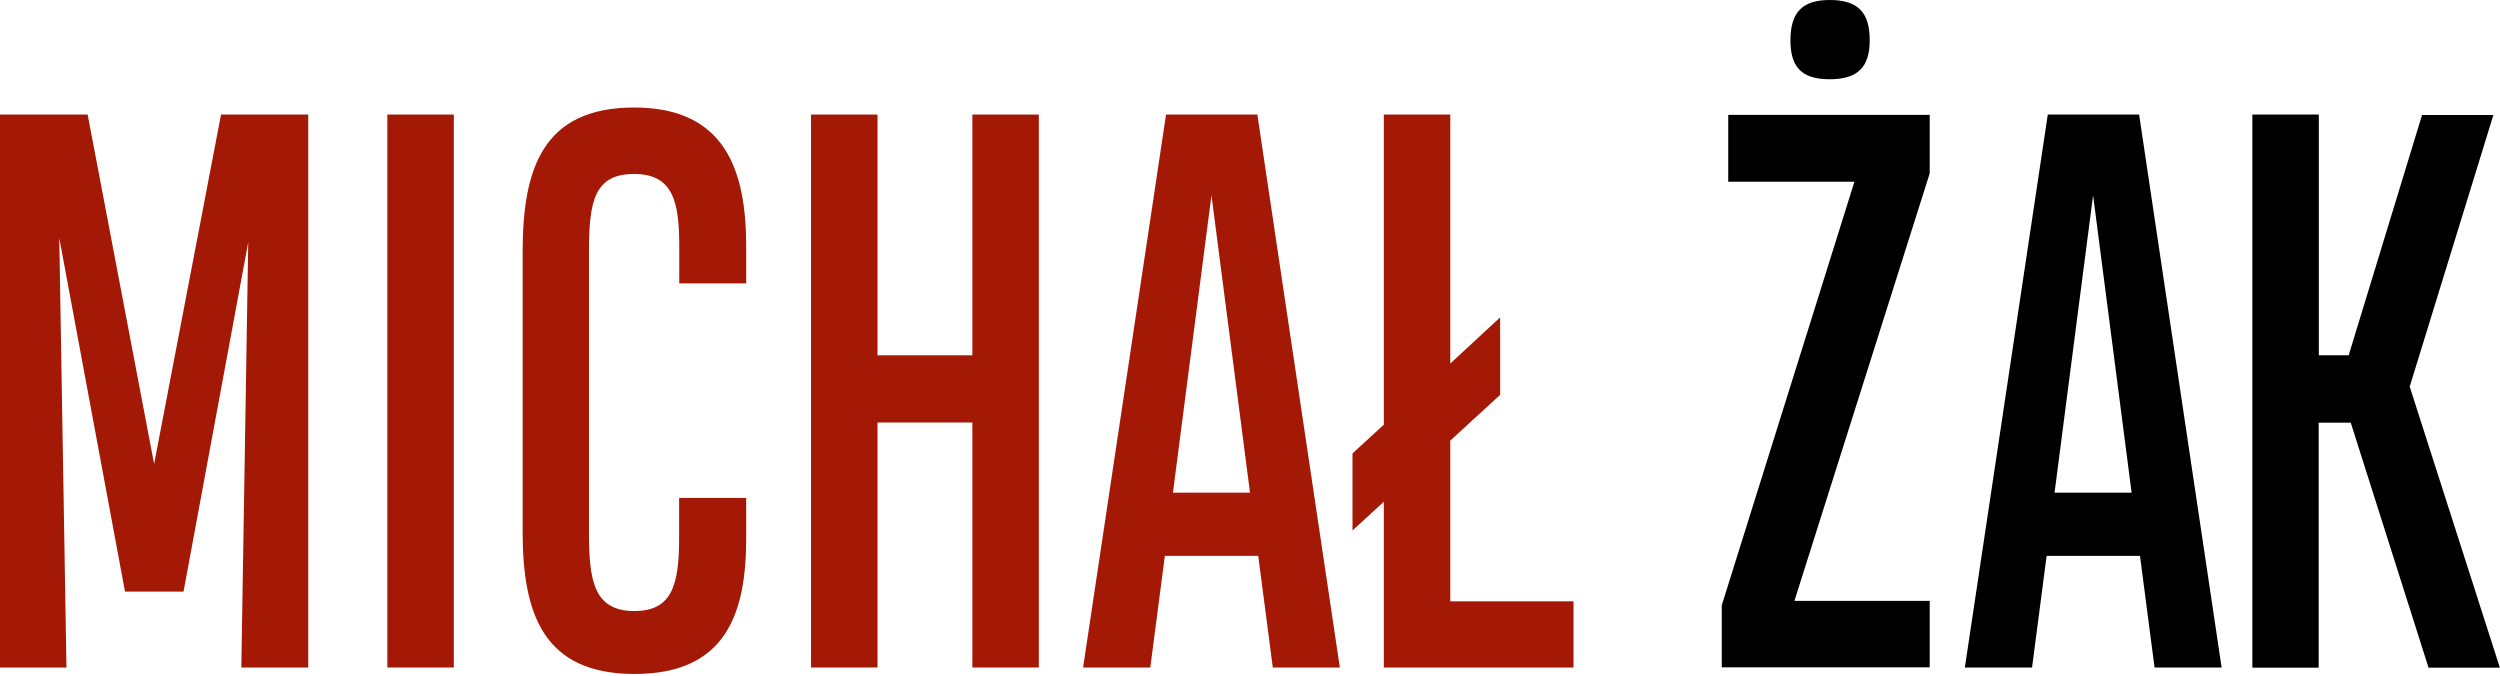 <svg width="170" height="46" viewBox="0 0 170 46" fill="none" xmlns="http://www.w3.org/2000/svg">
<g clip-path="url(#clip0_2450_2)">
<path d="M4.03 16.17L4.52 45.39H0V7.79H5.96L10.48 31.55L15.03 7.79H20.96V45.39H16.41L16.88 16.47L12.48 40.23H8.5L4.03 16.18V16.17Z" fill="#A41905"/>
<path d="M26.34 45.39V7.79H30.86V45.39H26.34Z" fill="#A41905"/>
<path d="M50.74 33.87V36.61C50.74 41.7 49.38 45.83 43.15 45.83C36.92 45.83 35.54 41.7 35.54 36.16V17.12C35.54 11.53 36.87 7.31 43.13 7.31C49.39 7.31 50.74 11.71 50.74 16.75V19.27H46.19V16.82C46.19 13.8 45.82 11.83 43.12 11.83C40.42 11.83 40.05 13.68 40.05 17.1V36.09C40.05 39.35 40.3 41.55 43.14 41.55C45.71 41.55 46.18 39.75 46.18 36.58V33.86H50.73L50.74 33.87Z" fill="#A41905"/>
<path d="M55.15 45.39V7.79H59.67V24.16H66.12V7.79H70.64V45.39H66.12V28.73H59.67V45.39H55.15Z" fill="#A41905"/>
<path d="M86.55 45.39L85.56 37.8H79.21L78.22 45.39H73.65L79.29 7.79H85.5L91.11 45.39H86.56H86.55ZM79.76 33.5H85L82.38 13.28L79.76 33.5Z" fill="#A41905"/>
<path d="M94.1 45.39V34.12L91.97 36.07V30.83L94.1 28.88V7.79H98.62V24.72L102.01 21.58V26.85L98.62 29.96V40.89H107V45.39H94.1Z" fill="#A41905"/>
<path d="M117.08 45.39V41.16L126.1 12.36H117.52V7.81H131.22V11.79L122.02 40.86H131.22V45.38H117.08V45.39ZM124.42 0C126.37 0 127.14 0.87 127.14 2.74C127.14 4.52 126.37 5.39 124.42 5.39C122.47 5.39 121.75 4.52 121.75 2.74C121.75 0.86 122.54 0 124.42 0Z" fill="black"/>
<path d="M146.51 45.39L145.52 37.8H139.17L138.18 45.39H133.61L139.25 7.79H145.46L151.07 45.39H146.52H146.51ZM139.71 33.5H144.95L142.33 13.28L139.71 33.5Z" fill="black"/>
<path d="M153.16 45.39V7.79H157.68V24.16H159.71L164.7 7.82H169.55L163.86 26.29L169.99 45.4H165.14L159.85 28.74H157.67V45.4H153.15L153.16 45.39Z" fill="black"/>
</g>
<defs>
<clipPath id="clip0_2450_2">
<rect width="170" height="46" fill="white"/>
</clipPath>
</defs>
</svg>
